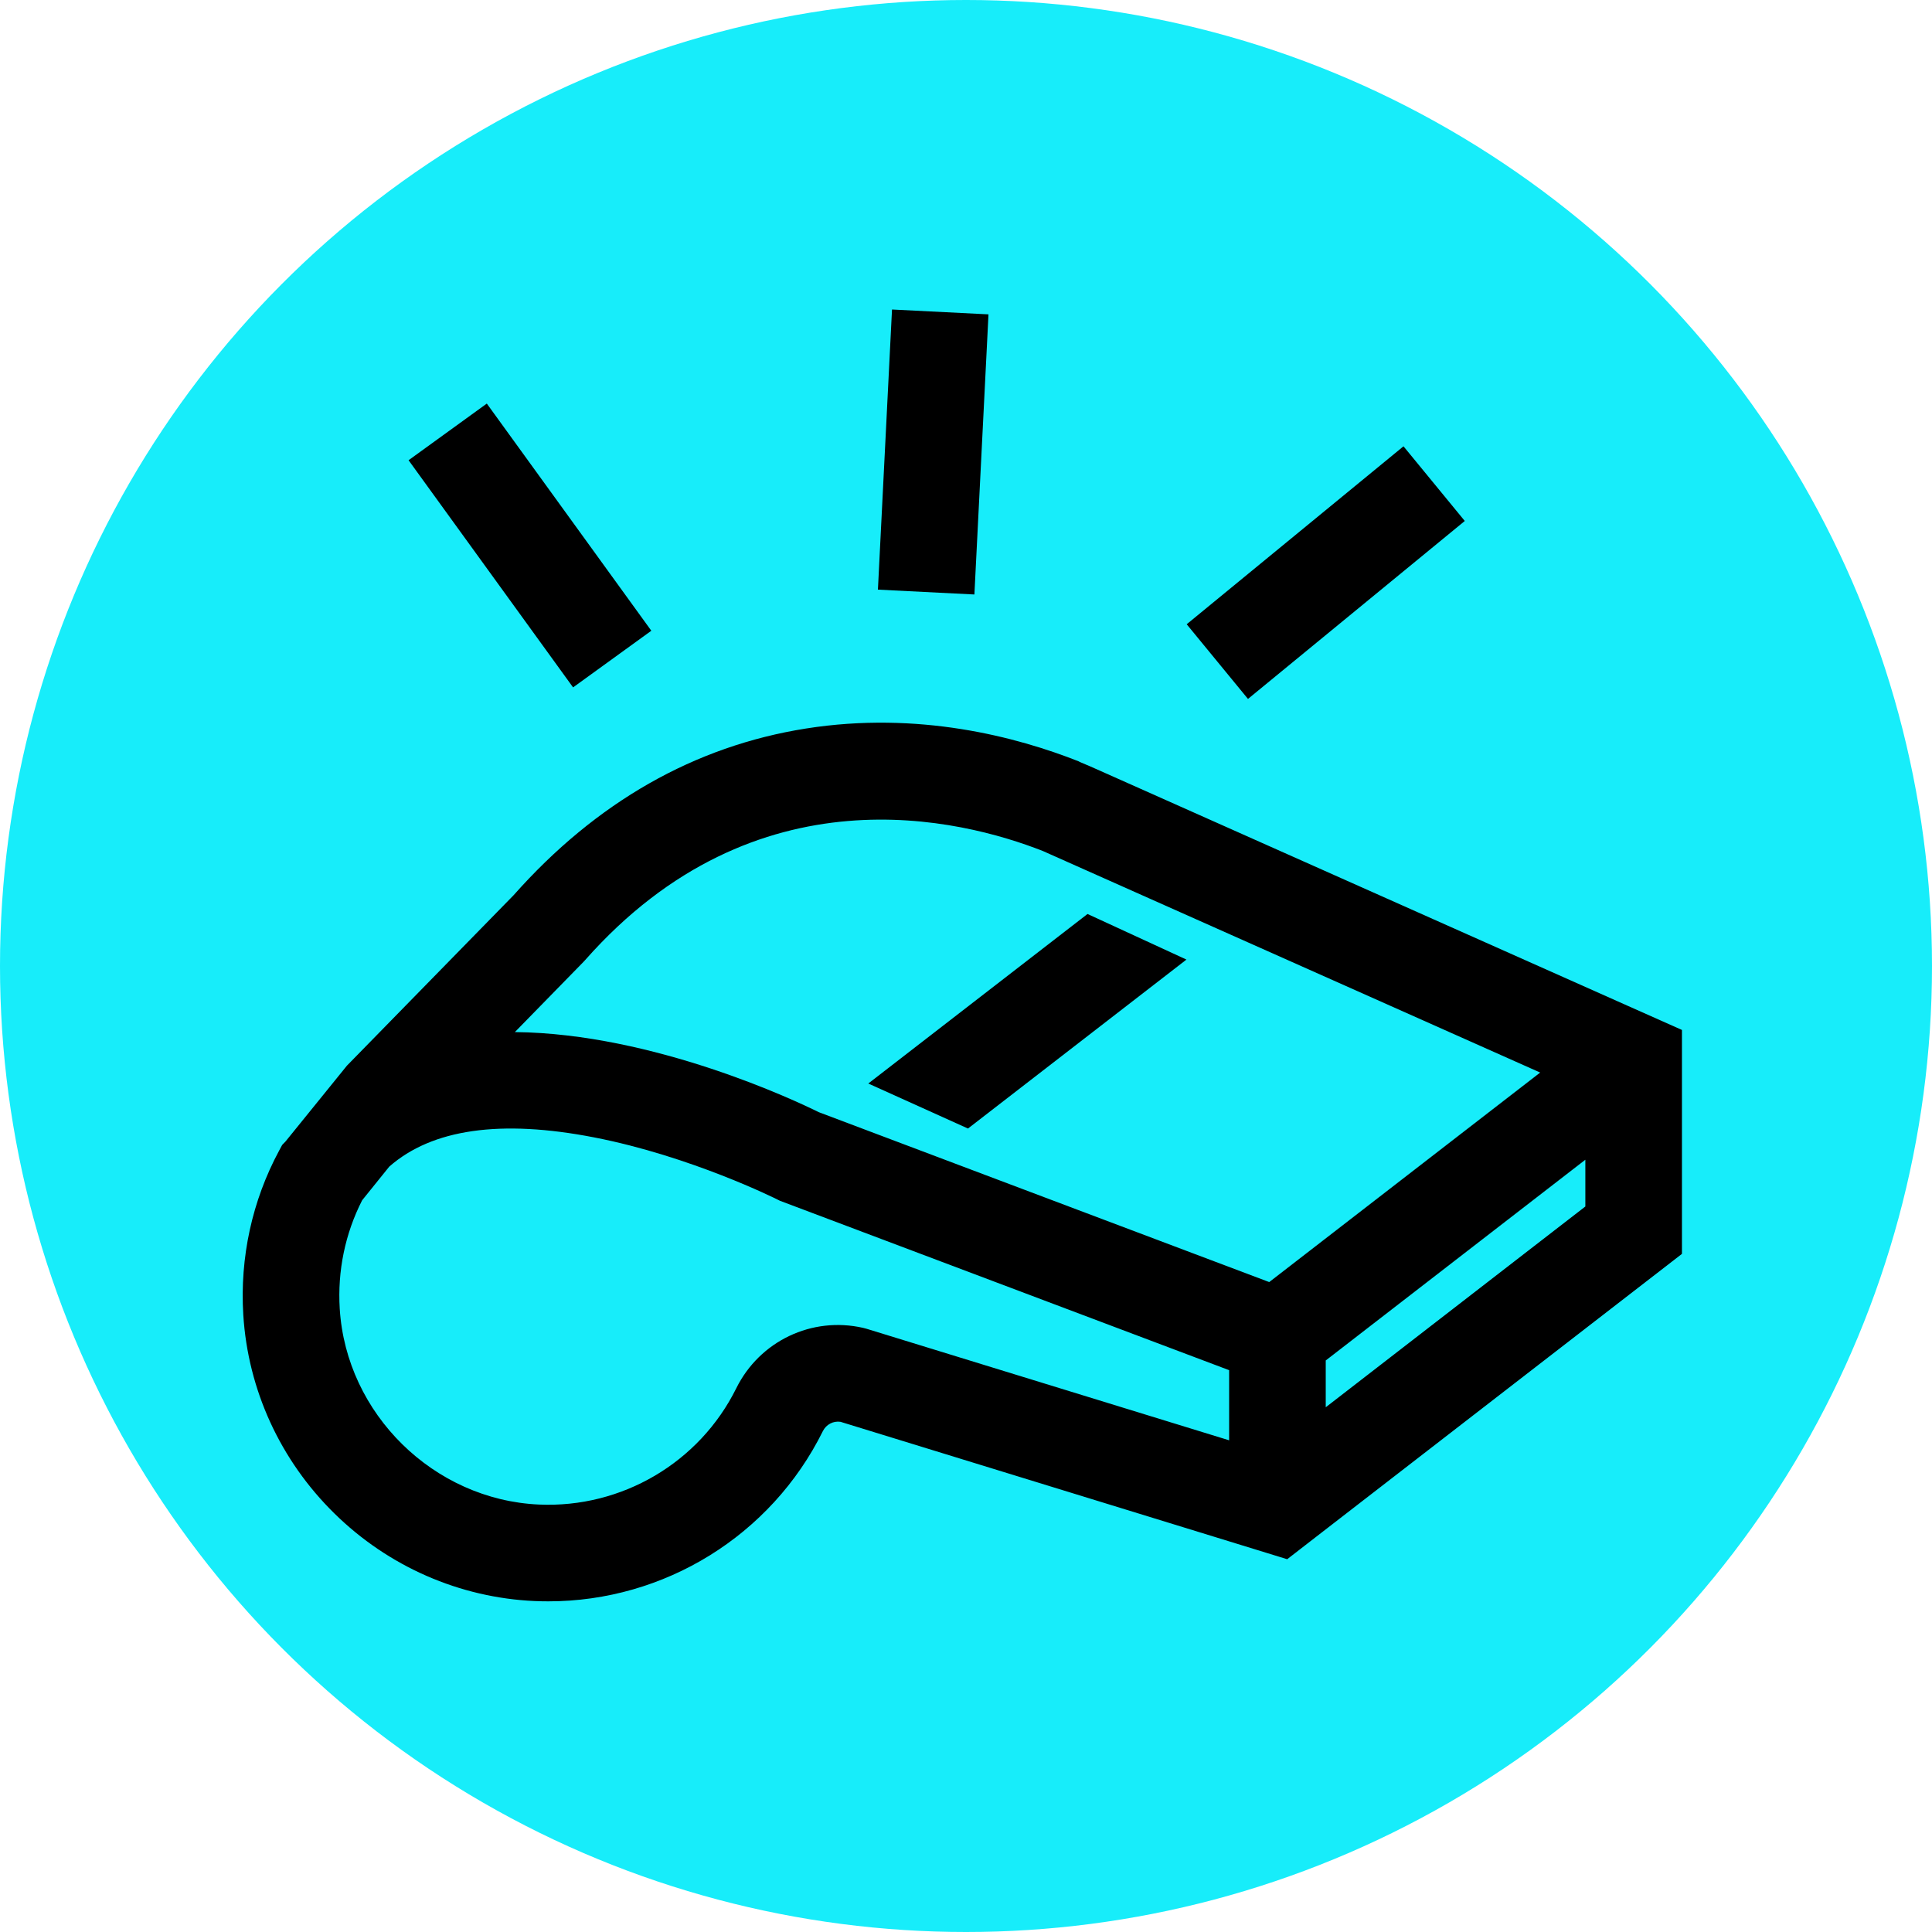 <svg xmlns="http://www.w3.org/2000/svg" id="a" viewBox="0 0 400 400"><circle cx="200" cy="200" r="200" fill="#17edfa"></circle><g><g><path d="M336.84,208.17l-107.91-48.07c-2.68-1.2-4.35-1.94-5.49-2.39v-.04c-12.98-5.14-33.34-10.51-56.56-6.84-23.09,3.64-43.46,15.25-60.54,34.51l-34.51,35.29-5.32,6.57-7.43,9.17-.43,.44-.23,.24-.64,1.19c-5.58,10.37-8.14,22.12-7.41,33.97,.96,15.53,7.66,30.13,18.86,41.13,11.19,11,25.91,17.44,41.44,18.14,.96,.04,1.92,.06,2.87,.06,24.01,0,46.1-13.6,56.82-35.23,.69-1.4,2.17-2.16,3.65-1.94l80.47,24.75,12.02,3.7,7.98-6.18,73.75-57.04v-46.36l-11.39-5.07Zm-82.36,90.03l-75.06-23.09-.72-.19c-10.61-2.42-21.41,2.72-26.26,12.5-7.63,15.4-23.69,24.85-40.87,24.08-21.77-.98-39.89-18.78-41.23-40.52-.49-7.83,1.12-15.59,4.64-22.48l5.62-6.97c8.84-7.77,23.04-9.81,42.38-6.05,20.09,3.9,37.83,12.79,38,12.88l.48,.24,93.02,35.08v14.52Zm8.3-32.76l-93.27-35.18c-4.62-2.29-34.1-16.29-62.91-16.58l14.21-14.54,.34-.37c35.38-40.03,77.91-29.2,94.76-22.58,3.93,1.75,71.88,32.02,102.97,45.87l-56.1,43.38Zm65.45-15.65l-53.75,41.57v-9.69l53.75-41.56v9.68Z"></path><polygon points="200.41 233.65 179.77 224.33 225.16 189.23 245.64 198.67 200.41 233.65"></polygon></g><rect x="99.72" y="83.91" width="20" height="58.07" transform="translate(-45.39 85.81) rotate(-35.91)"></rect><rect x="164.18" y="83.58" width="58.07" height="20" transform="translate(90.04 281.85) rotate(-87.12)"></rect><rect x="245.45" y="108.55" width="58.07" height="20" transform="translate(-12.9 201.07) rotate(-39.38)"></rect></g></svg>